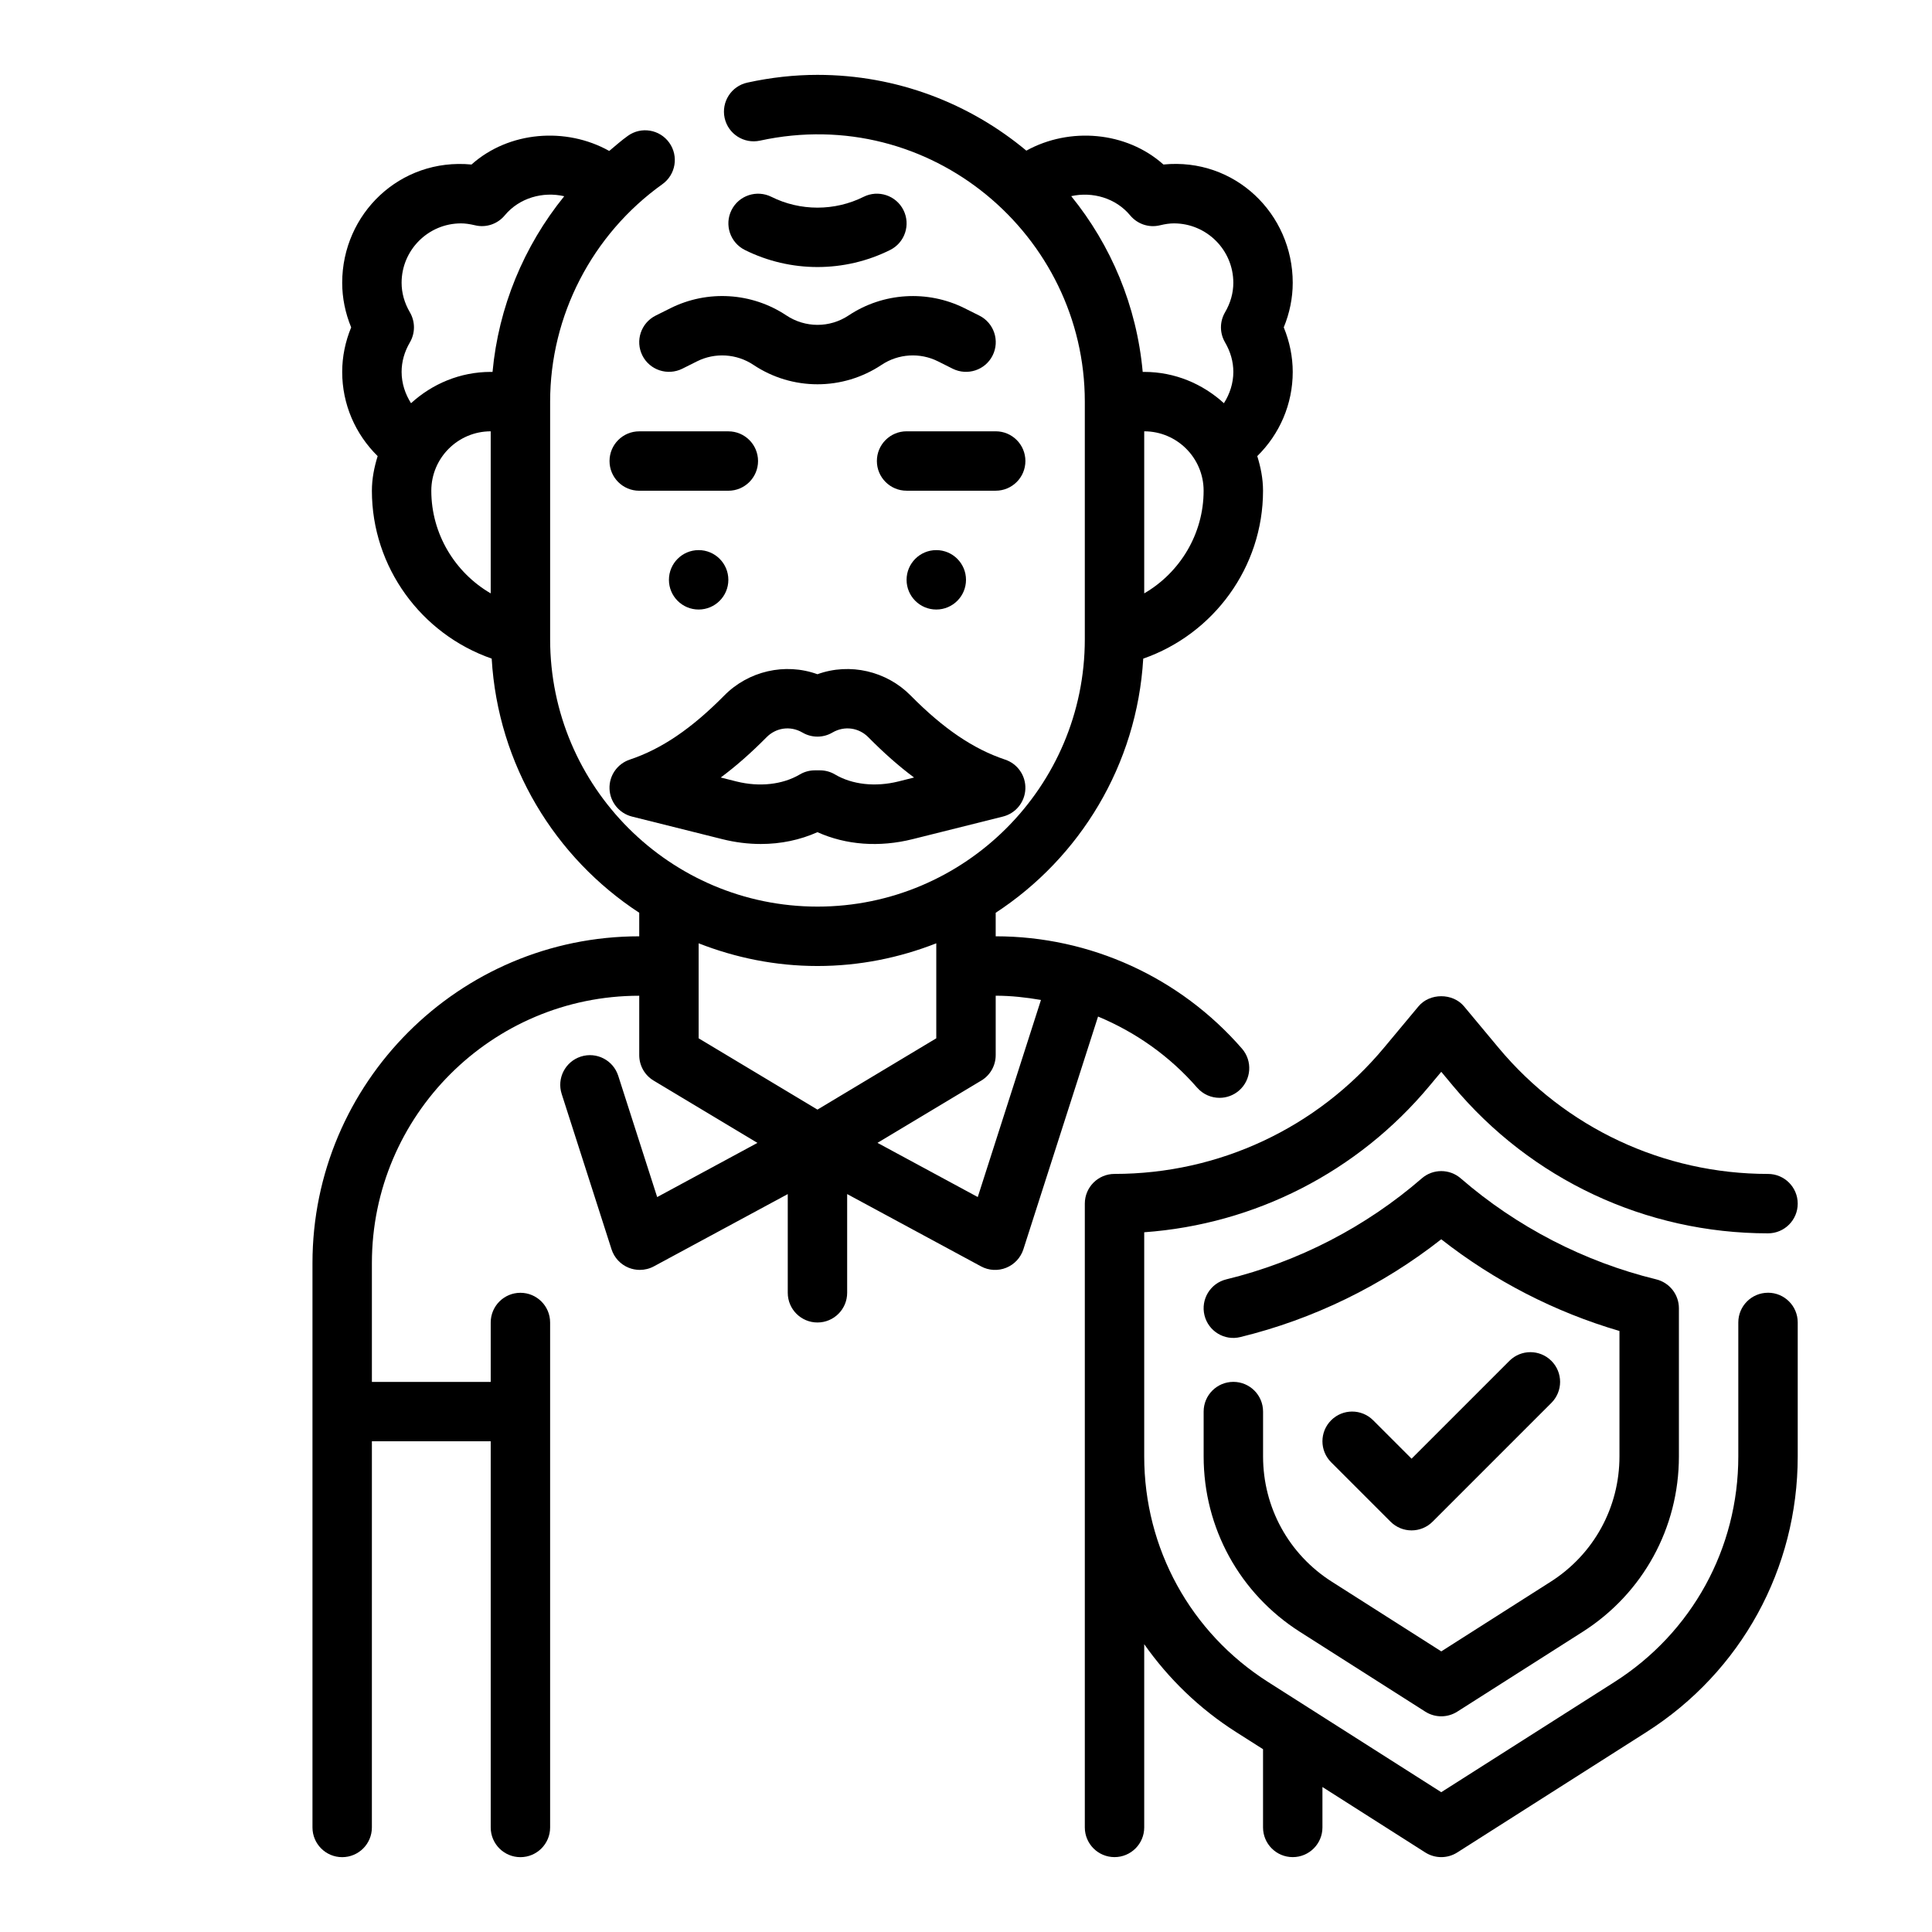 <?xml version="1.0" encoding="UTF-8"?>
<!-- Uploaded to: ICON Repo, www.svgrepo.com, Generator: ICON Repo Mixer Tools -->
<svg fill="#000000" width="800px" height="800px" version="1.1" viewBox="144 144 512 512" xmlns="http://www.w3.org/2000/svg">
 <g>
  <path d="m461.25 432.23c1.559 1.793 3.746 2.707 5.945 2.707 1.828 0 3.668-0.637 5.164-1.93 3.281-2.852 3.629-7.824 0.781-11.109-16.449-18.922-40.238-29.77-65.27-29.77v-6.234c22.309-14.586 37.438-39.172 39.102-67.352 18.688-6.519 31.746-24.262 31.746-44.492 0-3.211-0.621-6.258-1.527-9.18 5.953-5.848 9.398-13.793 9.398-22.309 0-4.008-0.82-8.023-2.379-11.809 1.562-3.785 2.379-7.801 2.379-11.809 0-18.277-15.305-33.219-34.266-31.348-9.84-8.801-24.898-9.996-36.328-3.676-15.02-12.523-34.324-20.082-55.359-20.082-6.117 0-12.367 0.691-18.586 2.055-4.25 0.922-6.934 5.117-6.016 9.367 0.938 4.25 5.125 6.926 9.367 6.008 45.254-9.848 86.086 25.113 86.086 69.164v62.977c0 39.07-31.789 70.848-70.848 70.848-39.062 0-70.848-31.781-70.848-70.848v-62.977c0-22.773 11.125-44.312 29.75-57.625 3.535-2.527 4.352-7.438 1.828-10.98-2.527-3.543-7.445-4.367-10.98-1.828-1.73 1.234-3.305 2.644-4.938 4-11.453-6.414-26.609-5.242-36.496 3.598-18.977-1.809-34.27 13.078-34.27 31.348 0 4.008 0.82 8.023 2.379 11.809-1.562 3.785-2.379 7.801-2.379 11.809 0 8.516 3.449 16.461 9.398 22.309-0.906 2.922-1.527 5.969-1.527 9.18 0 20.23 13.059 37.977 31.746 44.484 1.66 28.184 16.793 52.766 39.102 67.352v6.242c-47.742 0-86.594 38.848-86.594 86.594v149.57c0 4.352 3.527 7.871 7.871 7.871s7.871-3.519 7.871-7.871l0.004-102.34h31.488v102.34c0 4.352 3.527 7.871 7.871 7.871s7.871-3.519 7.871-7.871v-133.82c0-4.352-3.527-7.871-7.871-7.871s-7.871 3.519-7.871 7.871v15.742h-31.488v-31.488c0-39.07 31.789-70.848 70.848-70.848v15.742c0 2.769 1.449 5.328 3.816 6.746l27.512 16.508-26.574 14.359-10.32-32.148c-1.332-4.133-5.754-6.414-9.902-5.086-4.141 1.332-6.414 5.754-5.086 9.902l13.211 41.172c0.715 2.227 2.387 4.023 4.559 4.894 0.945 0.379 1.945 0.566 2.938 0.566 1.289 0 2.582-0.316 3.738-0.945l35.469-19.145v26.156c0 4.352 3.527 7.871 7.871 7.871s7.871-3.519 7.871-7.871v-26.16l35.465 19.152c2.055 1.125 4.519 1.25 6.676 0.379 2.172-0.875 3.84-2.668 4.559-4.894l19.789-61.684c9.969 4.148 19.004 10.5 26.254 18.844zm-14.02-130.98v-42.949c8.684 0 15.742 7.062 15.742 15.742 0.004 11.441-6.258 21.691-15.742 27.207zm-19.348-105.27c5.582-1.242 11.777 0.457 15.633 5.109 1.922 2.305 4.969 3.336 7.902 2.613 1.418-0.34 2.59-0.504 3.684-0.504 8.684 0 15.742 7.062 15.742 15.742 0 2.699-0.738 5.336-2.203 7.84-1.434 2.457-1.434 5.481 0 7.934 1.465 2.508 2.207 5.144 2.207 7.844 0 3.008-0.938 5.832-2.496 8.297-5.598-5.102-12.965-8.297-21.121-8.297h-0.402c-1.59-17.555-8.422-33.613-18.945-46.578zm-175.25 30.801c-1.461-2.504-2.203-5.141-2.203-7.84 0-8.684 7.062-15.742 15.742-15.742 1.094 0 2.266 0.164 3.684 0.496 2.922 0.73 5.984-0.309 7.902-2.613 3.891-4.684 10.148-6.375 15.77-5.078-10.742 13.254-17.418 29.426-19 46.555h-0.48c-8.156 0-15.523 3.195-21.121 8.297-1.559-2.465-2.496-5.289-2.496-8.297 0-2.699 0.738-5.336 2.203-7.84 1.426-2.457 1.426-5.481 0-7.938zm5.668 47.266c0-8.684 7.062-15.742 15.742-15.742v42.949c-9.484-5.519-15.742-15.77-15.742-27.207zm70.848 119.94c9.777 3.832 20.375 6.016 31.488 6.016 11.117 0 21.711-2.18 31.488-6.016v25.176l-31.488 18.895-31.488-18.895zm73.969 67.242-26.574-14.359 27.512-16.508c2.367-1.414 3.816-3.973 3.816-6.746v-15.742c4.062 0 8.062 0.449 11.996 1.125z"/>
  <path d="m400 297.66c0 4.348-3.527 7.871-7.875 7.871s-7.871-3.523-7.871-7.871c0-4.348 3.523-7.875 7.871-7.875s7.875 3.527 7.875 7.875"/>
  <path d="m337.02 297.66c0 4.348-3.527 7.871-7.875 7.871-4.348 0-7.871-3.523-7.871-7.871 0-4.348 3.523-7.875 7.871-7.875 4.348 0 7.875 3.527 7.875 7.875"/>
  <path d="m407.87 258.3h-23.617c-4.344 0-7.871 3.519-7.871 7.871s3.527 7.871 7.871 7.871h23.617c4.344 0 7.871-3.519 7.871-7.871s-3.527-7.871-7.871-7.871z"/>
  <path d="m344.89 266.18c0-4.352-3.527-7.871-7.871-7.871h-23.617c-4.344 0-7.871 3.519-7.871 7.871 0 4.352 3.527 7.871 7.871 7.871h23.617c4.344 0 7.871-3.519 7.871-7.871z"/>
  <path d="m311.49 360.4 23.898 5.977c3.449 0.867 6.887 1.289 10.242 1.289 5.289 0 10.383-1.062 15.004-3.133 7.551 3.402 16.391 4.07 25.254 1.844l23.891-5.977c3.394-0.844 5.824-3.832 5.953-7.336 0.133-3.496-2.055-6.66-5.375-7.762-8.398-2.801-16.367-8.203-25.047-17.004-6.344-6.422-16.051-8.746-24.68-5.621-8.621-3.125-18.332-0.812-24.68 5.629-8.684 8.793-16.641 14.191-25.047 16.996-3.32 1.109-5.512 4.266-5.375 7.762 0.145 3.496 2.57 6.484 5.961 7.336zm35.668-21.035c2.426-2.457 6.211-3.148 9.508-1.227 2.449 1.434 5.481 1.434 7.926 0 3.289-1.922 7.086-1.227 9.508 1.219 4.102 4.156 8.117 7.707 12.137 10.691l-4.188 1.055c-6.094 1.504-12.203 0.828-16.742-1.852-1.211-0.723-2.598-1.102-4.008-1.102h-1.355c-1.41 0-2.793 0.379-4.008 1.102-4.559 2.684-10.668 3.363-16.742 1.852l-4.188-1.055c4.031-2.992 8.051-6.535 12.152-10.684z"/>
  <path d="m317.75 227.64c-3.891 1.953-5.465 6.684-3.512 10.57 1.945 3.883 6.676 5.422 10.562 3.512l3.93-1.969c4.762-2.379 10.484-2.023 14.918 0.93 5.164 3.449 11.074 5.156 16.996 5.156 5.918 0 11.832-1.715 16.996-5.156 4.434-2.953 10.148-3.312 14.918-0.93l3.93 1.969c3.891 1.922 8.613 0.371 10.562-3.512 1.953-3.891 0.379-8.621-3.512-10.57l-3.938-1.969c-9.809-4.887-21.57-4.156-30.691 1.914-5.023 3.352-11.5 3.336-16.523 0-9.125-6.078-20.875-6.809-30.691-1.914z"/>
  <path d="m341.38 210.24c6.031 3.008 12.645 4.527 19.262 4.527 6.621 0 13.234-1.512 19.262-4.527 3.891-1.945 5.465-6.676 3.519-10.562-1.945-3.891-6.684-5.457-10.562-3.519-7.66 3.824-16.793 3.824-24.441 0-3.891-1.93-8.621-0.371-10.562 3.519-1.945 3.887-0.363 8.613 3.523 10.562z"/>
  <path d="m612.54 486.59c-4.344 0-7.871 3.519-7.871 7.871v35.512c0 24.355-12.266 46.695-32.812 59.773l-45.91 29.203-45.91-29.215c-20.543-13.07-32.809-35.414-32.809-59.762v-59.41c29.387-2.117 56.617-15.996 75.641-38.84l3.078-3.684 3.078 3.691c20.711 24.852 51.152 39.117 83.516 39.117 4.344 0 7.871-3.519 7.871-7.871 0-4.352-3.527-7.871-7.871-7.871-27.68 0-53.711-12.195-71.422-33.449l-9.125-10.949c-2.992-3.598-9.102-3.598-12.09 0l-9.125 10.941c-17.711 21.262-43.746 33.453-71.422 33.453-4.344 0-7.871 3.519-7.871 7.871v165.31c0 4.352 3.527 7.871 7.871 7.871s7.871-3.519 7.871-7.871v-48.555c6.414 9.117 14.594 17.082 24.355 23.293l7.133 4.535v20.73c0 4.352 3.527 7.871 7.871 7.871s7.871-3.519 7.871-7.871v-10.707l27.262 17.352c1.293 0.816 2.758 1.227 4.227 1.227 1.473 0 2.938-0.41 4.227-1.227l50.137-31.906c25.113-15.98 40.102-43.297 40.102-73.051v-35.516c0-4.352-3.527-7.871-7.871-7.871z"/>
  <path d="m470.85 510.21c-4.344 0-7.871 3.519-7.871 7.871v11.895c0 18.941 9.539 36.312 25.52 46.484l33.227 21.152c1.289 0.82 2.762 1.227 4.227 1.227 1.465 0 2.938-0.41 4.227-1.227l33.227-21.152c15.98-10.172 25.52-27.551 25.52-46.484v-39.281c0-3.629-2.481-6.785-6.008-7.652-19.051-4.644-36.969-13.902-51.812-26.766-2.961-2.566-7.359-2.566-10.312 0-14.848 12.871-32.762 22.129-51.812 26.766-4.227 1.031-6.816 5.289-5.785 9.516 1.031 4.227 5.305 6.824 9.508 5.777 19.316-4.715 37.59-13.617 53.238-25.914 14.02 11.004 30.148 19.309 47.23 24.301v33.25c0 13.523-6.816 25.938-18.23 33.203l-28.988 18.457-29-18.461c-11.414-7.258-18.23-19.672-18.23-33.195v-11.895c0-4.352-3.527-7.871-7.871-7.871z"/>
  <path d="m518.08 549.57c2.016 0 4.031-0.77 5.566-2.305l31.488-31.488c3.078-3.078 3.078-8.055 0-11.133-3.078-3.078-8.055-3.078-11.133 0l-25.922 25.922-10.18-10.18c-3.078-3.078-8.055-3.078-11.133 0-3.078 3.078-3.078 8.055 0 11.133l15.742 15.742c1.539 1.539 3.555 2.309 5.57 2.309z"/>
 </g>
</svg>